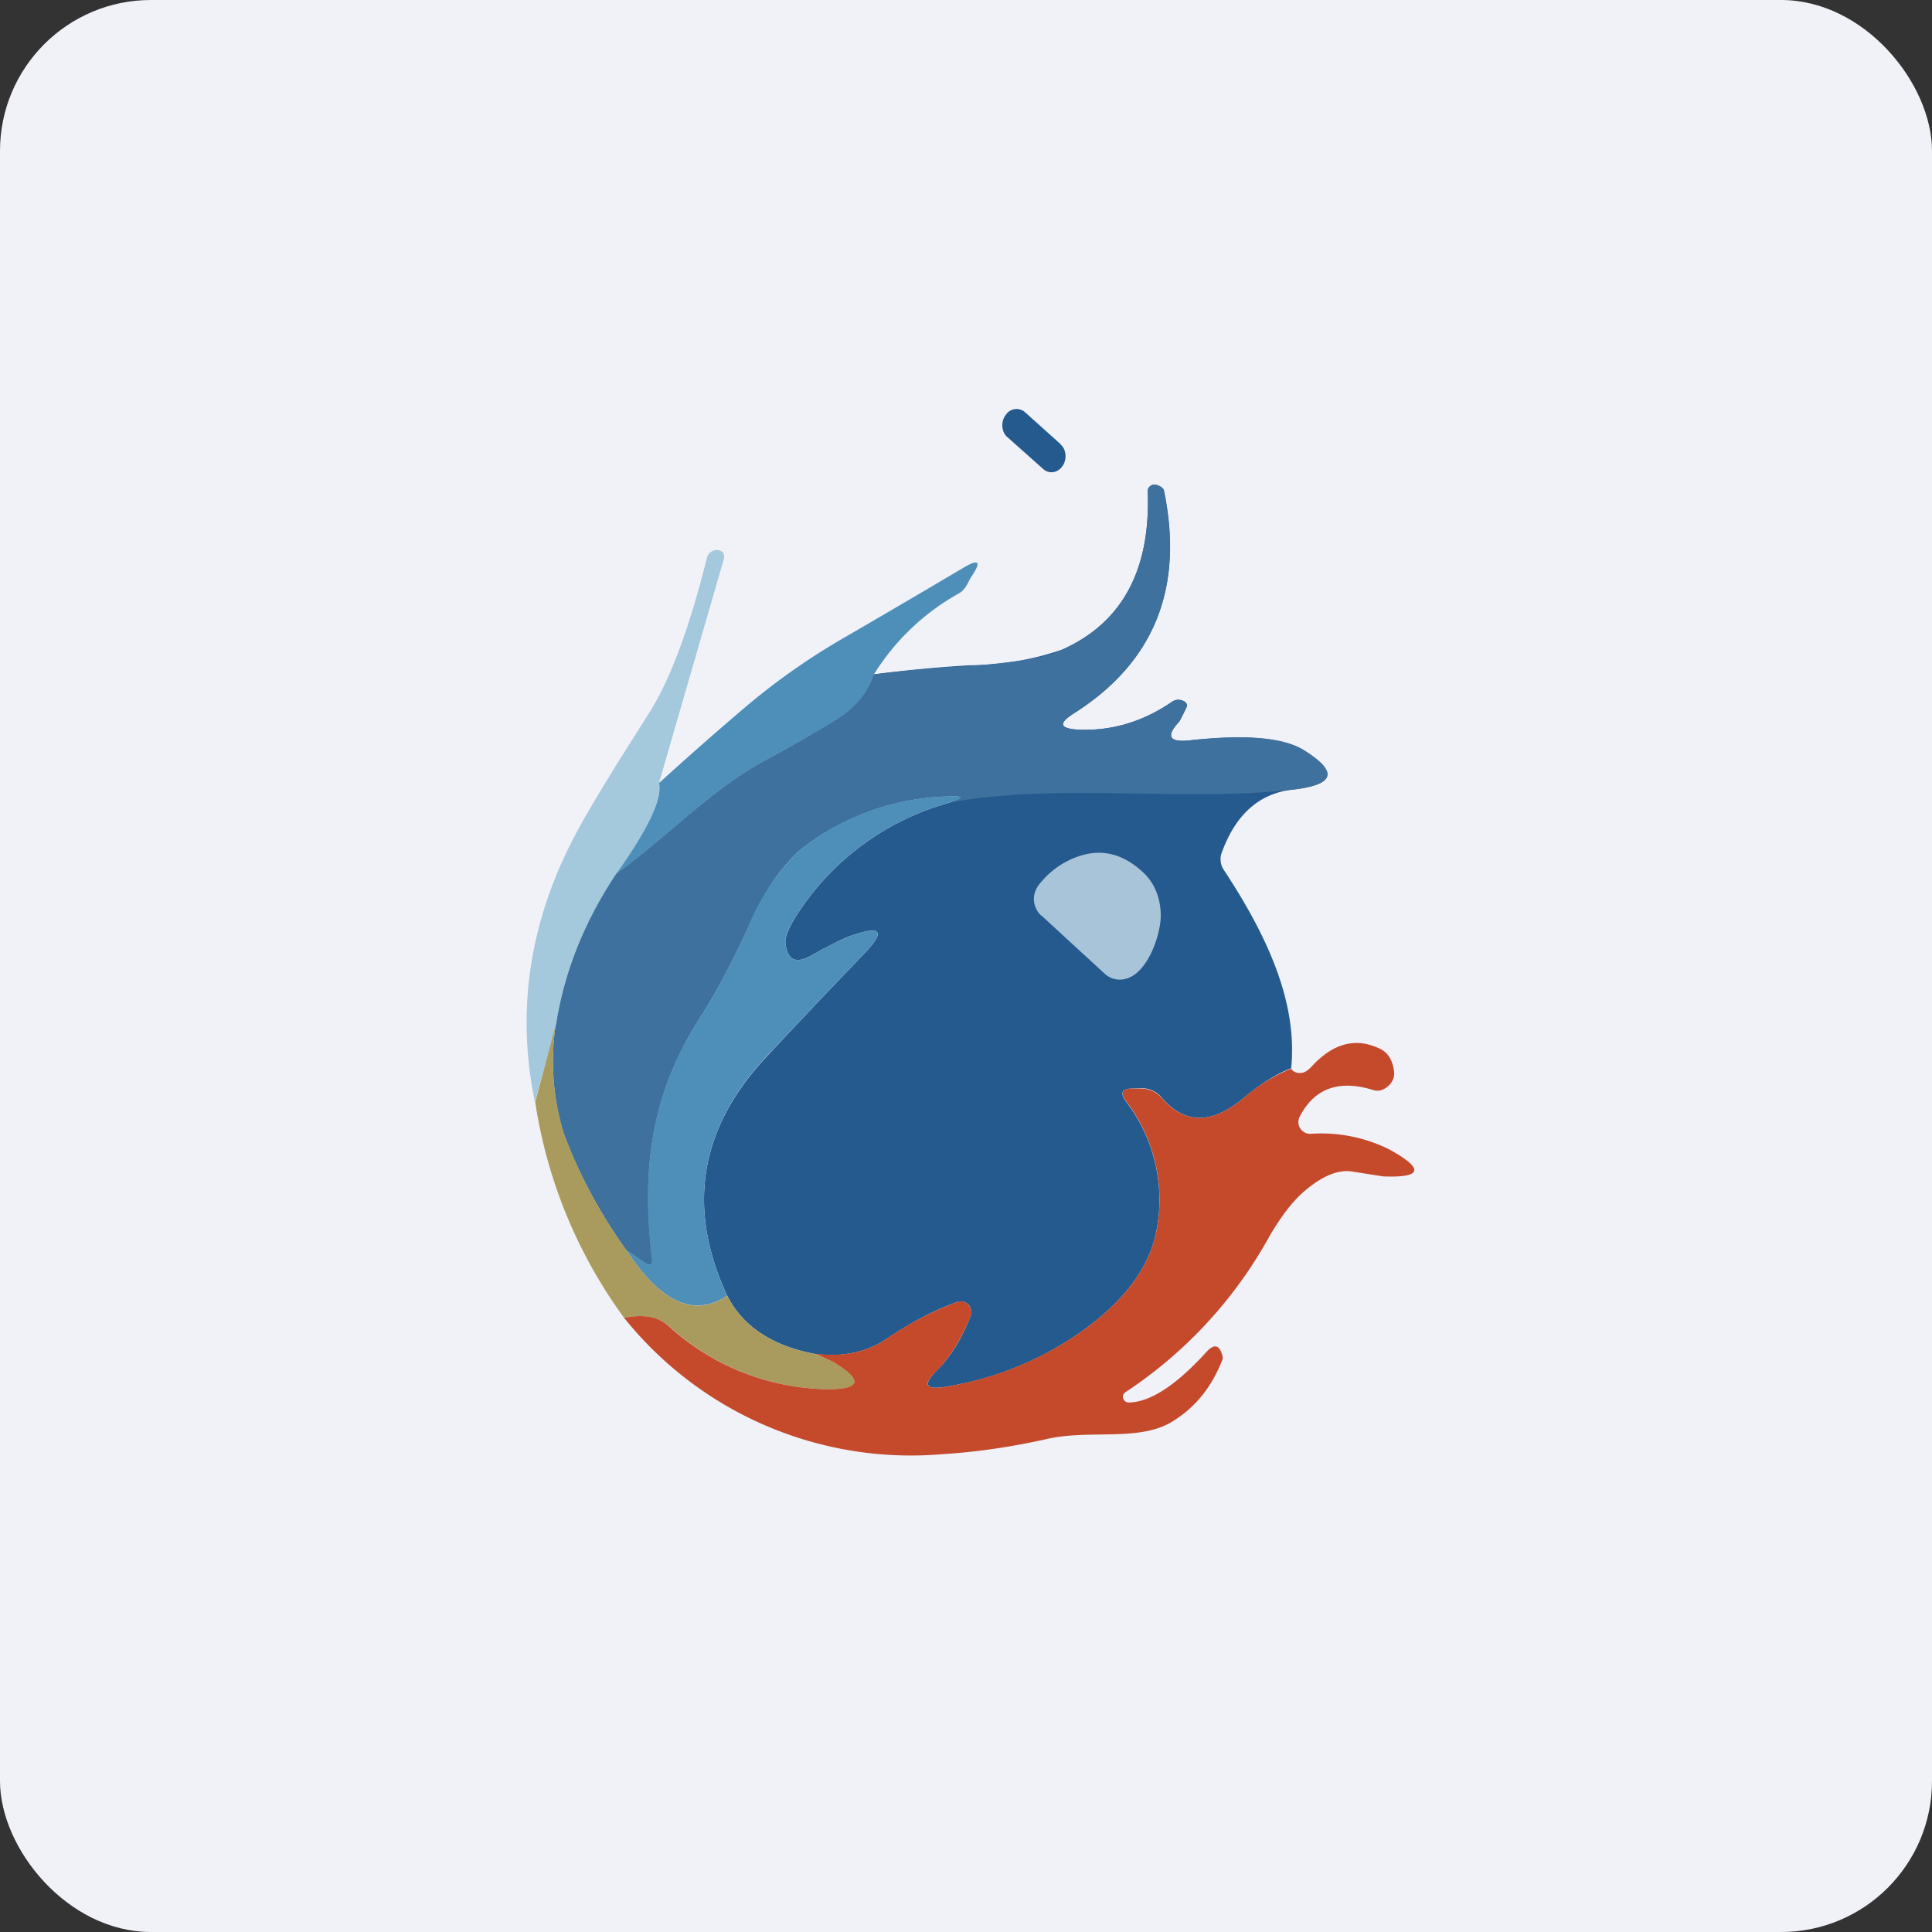 <!-- by FastBull --><svg xmlns="http://www.w3.org/2000/svg" width="64" height="64" viewBox="0 0 64 64"><rect x="0" y="0" width="64" height="64" fill="#333333" stroke="none"/><rect x="0" y="0" width="64" height="64" rx="5" ry="5" fill="#f1f1f8" /><path fill="#f1f1f8" d="M 2.75,2 L 61.55,2 L 61.55,60.80 L 2.75,60.80 L 2.75,2" /><path d="M 35.13,14.71 L 33.95,13.65 C 33.76,13.49 33.47,13.52 33.32,13.74 L 33.29,13.78 C 33.15,14 33.18,14.32 33.37,14.48 L 34.55,15.53 C 34.74,15.71 35.03,15.67 35.18,15.46 L 35.21,15.42 C 35.35,15.20 35.32,14.88 35.13,14.72 L 35.13,14.71 M 42.76,35.39 C 42.28,35.58 41.76,35.90 41.20,36.37 C 40.15,37.25 39.25,37.25 38.49,36.37 A 0.85,0.85 0 0,0 37.80,36.05 L 37.48,36.06 C 37.17,36.07 37.11,36.20 37.27,36.45 A 5.35,5.35 0 0,1 38.28,40.91 C 38.01,42.08 37.18,43.15 35.81,44.12 A 10.71,10.71 0 0,1 31.32,45.94 C 30.65,46.05 30.56,45.87 31.04,45.39 C 31.47,44.97 31.85,44.37 32.15,43.60 A 0.37,0.37 0 0,0 32.08,43.22 A 0.36,0.36 0 0,0 31.71,43.13 C 30.94,43.40 30.16,43.82 29.34,44.37 C 28.70,44.80 27.91,44.96 26.99,44.85 C 25.57,44.58 24.60,43.93 24.09,42.92 C 22.74,40.02 23.17,37.38 25.38,35.02 C 26.40,33.92 27.48,32.79 28.61,31.61 C 29.34,30.86 29.21,30.65 28.24,30.98 C 27.98,31.07 27.51,31.29 26.86,31.66 C 26.36,31.94 26.08,31.80 26.02,31.24 C 26,31.05 26.12,30.74 26.39,30.32 A 8.76,8.76 0 0,1 31.38,26.61 C 31.97,26.43 31.96,26.35 31.35,26.38 A 8.28,8.28 0 0,0 26.59,28.08 C 25.96,28.56 25.35,29.45 24.77,30.74 C 24.24,31.89 23.72,32.86 23.23,33.64 C 21.49,36.31 21.26,38.89 21.60,41.69 C 21.62,41.90 21.55,41.95 21.37,41.83 L 20.75,41.41 A 16.47,16.47 0 0,1 18.67,37.52 A 8.16,8.16 0 0,1 18.41,33.95 C 18.69,32.19 19.35,30.53 20.40,28.95 C 22.10,27.73 23.52,26.19 25.31,25.21 A 48.93,48.93 0 0,0 27.68,23.85 C 28.36,23.41 28.78,22.91 28.94,22.34 A 46.20,46.20 0 0,1 32.09,22.04 A 9.62,9.62 0 0,0 35.18,21.52 C 37.18,20.63 38.12,18.87 38.02,16.27 C 38.02,16.16 38.11,16.06 38.23,16.06 C 38.33,16.05 38.54,16.14 38.56,16.25 C 39.23,19.50 38.22,21.96 35.56,23.64 C 35.06,23.96 35.10,24.13 35.70,24.17 A 4.96,4.96 0 0,0 38.82,23.25 A 0.36,0.36 0 0,1 39.11,23.19 C 39.22,23.21 39.37,23.30 39.30,23.44 L 39.07,23.90 C 38.60,24.40 38.73,24.61 39.46,24.52 C 41.27,24.33 42.52,24.44 43.19,24.85 C 44.34,25.57 44.23,26 42.80,26.16 C 41.71,26.29 40.93,26.98 40.47,28.25 A 0.63,0.63 0 0,0 40.53,28.80 C 41.84,30.79 43.01,33.08 42.77,35.40 L 42.76,35.39" fill="#255a8e" /><path d="M 42.80,26.16 C 44.23,26 44.35,25.57 43.19,24.85 C 42.52,24.43 41.27,24.32 39.46,24.52 C 38.73,24.61 38.60,24.40 39.07,23.89 C 39.09,23.87 39.17,23.72 39.30,23.44 C 39.37,23.30 39.23,23.21 39.11,23.19 C 39.01,23.17 38.90,23.19 38.82,23.25 C 37.84,23.91 36.80,24.23 35.70,24.17 C 35.10,24.13 35.06,23.96 35.56,23.64 C 38.22,21.96 39.23,19.49 38.55,16.25 C 38.54,16.14 38.33,16.04 38.23,16.05 C 38.11,16.06 38.02,16.15 38.02,16.28 C 38.12,18.87 37.18,20.63 35.18,21.53 C 34.60,21.79 33.56,21.96 32.09,22.06 A 46.20,46.20 0 0,0 28.94,22.34 A 2.77,2.77 0 0,1 27.68,23.85 C 27.26,24.12 26.47,24.58 25.31,25.21 C 24.20,25.81 23.24,26.63 22.27,27.46 C 21.66,27.97 21.05,28.48 20.41,28.95 C 19.36,30.53 18.69,32.19 18.42,33.95 A 8.16,8.16 0 0,0 18.67,37.52 C 19.09,38.71 19.78,40.01 20.75,41.41 L 21.37,41.83 C 21.55,41.95 21.62,41.91 21.60,41.69 C 21.26,38.88 21.49,36.31 23.23,33.64 C 23.73,32.86 24.24,31.89 24.77,30.74 A 7.01,7.01 0 0,1 26.59,28.08 A 8.28,8.28 0 0,1 31.35,26.38 C 31.91,26.35 31.97,26.41 31.53,26.57 C 35.26,25.93 39.15,26.57 42.80,26.16 L 42.80,26.16" fill="#3e719d" /><path d="M 21.83,25.94 C 21.95,26.44 21.48,27.45 20.41,28.95 C 19.36,30.53 18.69,32.19 18.42,33.95 L 17.72,36.51 C 17.09,33.47 17.54,30.50 19.08,27.61 C 19.55,26.73 20.34,25.44 21.44,23.72 C 22.18,22.59 22.83,20.84 23.42,18.47 C 23.47,18.26 23.74,18.15 23.91,18.27 C 23.98,18.33 24.01,18.42 23.98,18.51 L 21.83,25.94 L 21.83,25.94" fill="#a4c8dc" /><path d="M 28.95,22.34 A 2.77,2.77 0 0,1 27.68,23.85 C 27.26,24.12 26.47,24.58 25.31,25.21 C 23.52,26.19 22.10,27.73 20.41,28.95 C 21.48,27.45 21.95,26.44 21.83,25.94 C 22.91,24.96 23.90,24.09 24.79,23.34 A 22.26,22.26 0 0,1 28.04,21.08 A 549.57,549.57 0 0,0 31.91,18.81 C 32.43,18.50 32.52,18.60 32.18,19.10 C 32.05,19.31 32,19.52 31.76,19.66 A 7.74,7.74 0 0,0 28.95,22.34 L 28.95,22.34 M 24.09,42.92 C 23,43.65 21.89,43.16 20.75,41.41 L 21.37,41.83 C 21.55,41.95 21.62,41.91 21.59,41.69 C 21.26,38.88 21.49,36.31 23.23,33.64 C 23.73,32.86 24.24,31.89 24.77,30.74 A 7.01,7.01 0 0,1 26.59,28.08 A 8.28,8.28 0 0,1 31.34,26.38 C 31.97,26.35 31.97,26.43 31.38,26.61 A 8.76,8.76 0 0,0 26.39,30.32 C 26.11,30.74 26,31.05 26.02,31.24 C 26.08,31.80 26.36,31.94 26.86,31.66 A 9.59,9.59 0 0,1 28.24,30.98 C 29.21,30.65 29.34,30.86 28.61,31.61 C 27.48,32.79 26.40,33.92 25.37,35.02 C 23.17,37.38 22.74,40.02 24.09,42.92" fill="#4e8fba" /><path d="M 18.41,33.95 A 8.16,8.16 0 0,0 18.67,37.52 A 16.48,16.48 0 0,0 20.75,41.41 C 21.90,43.16 23,43.66 24.09,42.92 C 24.60,43.93 25.56,44.58 26.99,44.85 C 27.41,45.03 27.64,45.12 27.67,45.16 C 28.59,45.73 28.51,46.02 27.43,46.02 A 8,8 0 0,1 22.15,43.92 C 21.72,43.56 21.21,43.56 20.67,43.65 A 16.22,16.22 0 0,1 17.73,36.51 L 18.41,33.95 L 18.41,33.95" fill="#a99b5e" /><path d="M 20.67,43.65 C 21.20,43.56 21.72,43.55 22.14,43.92 A 8,8 0 0,0 27.41,46.02 C 28.51,46.02 28.59,45.73 27.67,45.16 C 27.63,45.12 27.41,45.03 26.99,44.84 C 27.91,44.96 28.70,44.80 29.34,44.37 C 30.14,43.82 30.94,43.41 31.71,43.13 C 31.99,43.02 32.27,43.34 32.15,43.61 C 31.84,44.37 31.47,44.96 31.04,45.40 C 30.55,45.87 30.65,46.05 31.32,45.94 C 32.96,45.67 34.46,45.06 35.81,44.12 C 37.18,43.15 38.01,42.08 38.28,40.91 A 5.35,5.35 0 0,0 37.28,36.45 C 37.11,36.20 37.18,36.07 37.48,36.06 L 37.80,36.06 C 38.07,36.06 38.31,36.17 38.49,36.38 C 39.25,37.25 40.15,37.25 41.20,36.37 A 5.65,5.65 0 0,1 42.77,35.40 C 42.85,35.52 42.98,35.56 43.13,35.54 C 43.24,35.52 43.33,35.45 43.44,35.34 C 44.17,34.54 44.94,34.35 45.75,34.76 C 45.99,34.89 46.14,35.14 46.18,35.50 C 46.22,35.80 45.97,36.08 45.68,36.13 C 45.61,36.13 45.54,36.13 45.46,36.10 C 44.34,35.76 43.53,36.06 43.05,37 A 0.39,0.39 0 0,0 43.41,37.56 A 5.05,5.05 0 0,1 46.03,38.08 C 47.19,38.72 47.12,39.02 45.82,38.97 L 44.80,38.81 C 44.32,38.73 43.75,38.97 43.12,39.54 C 42.78,39.85 42.43,40.31 42.06,40.94 A 14.67,14.67 0 0,1 37.28,46.12 C 37.12,46.22 37.21,46.46 37.39,46.46 C 38.10,46.45 38.96,45.89 39.96,44.79 C 40.22,44.50 40.40,44.55 40.49,44.90 A 0.21,0.21 0 0,1 40.49,45.05 C 40.12,46 39.54,46.68 38.77,47.13 C 37.65,47.76 36.04,47.34 34.63,47.68 C 33.50,47.93 32.37,48.10 31.23,48.17 A 12.18,12.18 0 0,1 20.67,43.65 L 20.67,43.65" fill="#c44a2b" /><path d="M 34.49,30.33 A 0.76,0.76 0 0,1 34.25,29.80 C 34.24,29.54 34.37,29.34 34.54,29.16 C 34.96,28.68 35.55,28.36 36.12,28.27 C 36.81,28.17 37.37,28.44 37.87,28.90 C 38.26,29.26 38.47,29.81 38.45,30.40 C 38.42,31.06 37.96,32.41 37.13,32.45 A 0.72,0.72 0 0,1 36.60,32.26 L 34.50,30.33 L 34.49,30.33" fill="#a7c4d9" /></svg>